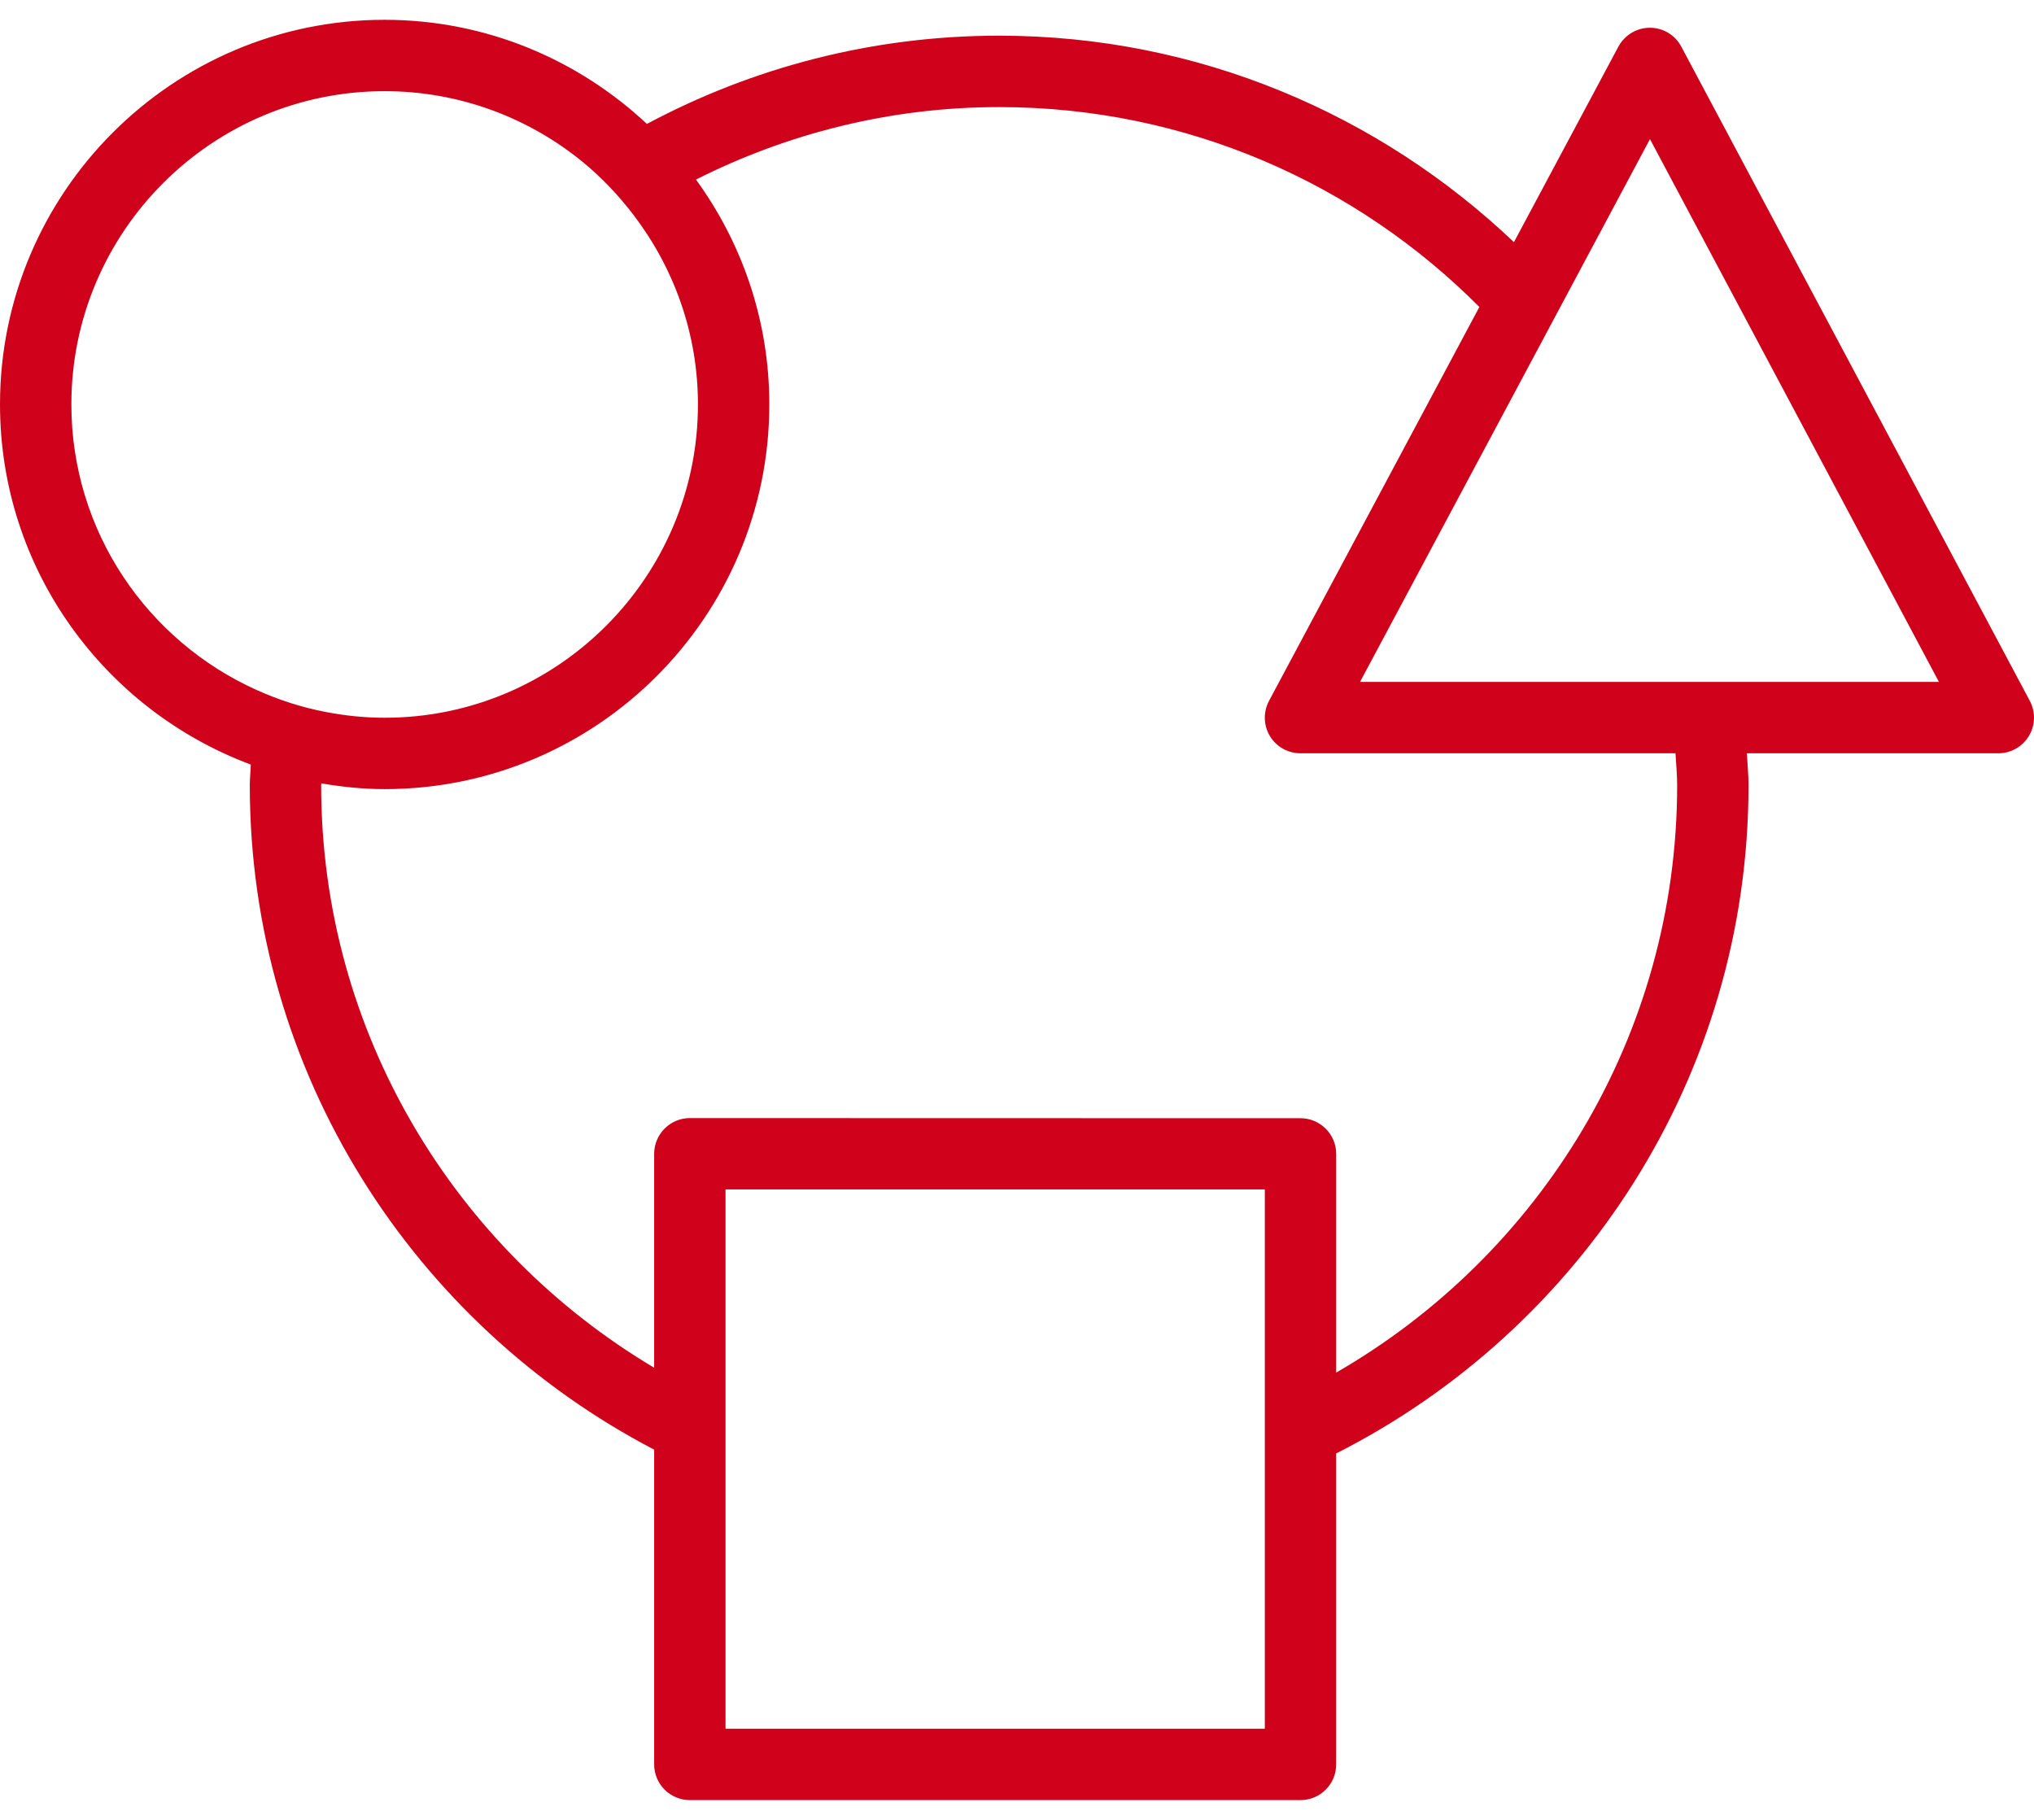 <?xml version="1.0" encoding="UTF-8"?>
<svg width="57px" height="51px" viewBox="0 0 57 51" version="1.1" xmlns="http://www.w3.org/2000/svg" xmlns:xlink="http://www.w3.org/1999/xlink">
    <!-- Generator: Sketch 61.2 (89653) - https://sketch.com -->
    <title>np_integration_339027_000000</title>
    <desc>Created with Sketch.</desc>
    <g id="Page-1" stroke="none" stroke-width="1" fill="none" fill-rule="evenodd">
        <g id="np_integration_339027_000000" fill="#D0021B" fill-rule="nonzero">
            <path d="M56.883,19.641 L47.117,1.309 C46.946,0.981 46.606,0.778 46.235,0.778 C45.867,0.778 45.528,0.981 45.352,1.309 L42.426,6.786 C38.664,3.211 33.59,1 28,1 C24.434,1 21.074,1.899 18.129,3.473 C16.199,1.668 13.621,0.555 10.777,0.555 C4.836,0.555 0,5.391 0,11.332 C0,15.957 2.93,19.898 7.028,21.426 C7.024,21.618 7,21.805 7,22 C7,30.094 11.61,37.117 18.332,40.625 L18.332,49.446 C18.332,50 18.781,50.446 19.332,50.446 L36.445,50.446 C36.996,50.446 37.445,50 37.445,49.446 L37.445,40.731 C44.289,37.266 49,30.18 49,22.001 C49,21.7 48.969,21.407 48.953,21.11 L56,21.11 C56.352,21.11 56.676,20.927 56.856,20.626 C57.039,20.325 57.047,19.954 56.883,19.641 L56.883,19.641 Z M2,11.332 C2,6.493 5.938,2.555 10.777,2.555 C12.887,2.555 14.824,3.305 16.34,4.547 C16.867,4.981 17.34,5.481 17.754,6.024 C18.879,7.5 19.559,9.336 19.559,11.332 C19.559,16.172 15.621,20.114 10.781,20.114 C10.211,20.114 9.656,20.055 9.117,19.95 C8.445,19.821 7.801,19.61 7.191,19.336 C4.133,17.961 2,14.895 2,11.332 L2,11.332 Z M35.445,48.445 L20.332,48.445 L20.332,33.332 L35.445,33.332 L35.445,48.445 Z M47,22 C47,29.04 43.145,35.18 37.445,38.465 L37.445,32.337 C37.445,31.786 36.996,31.337 36.445,31.337 L19.332,31.333 C18.782,31.333 18.332,31.782 18.332,32.333 L18.332,38.329 C12.758,35.012 9,28.946 9,22.001 C9,21.985 9.004,21.969 9.004,21.954 C9.582,22.051 10.172,22.114 10.782,22.114 C16.723,22.114 21.559,17.278 21.559,11.333 C21.559,8.977 20.793,6.806 19.504,5.032 C22.062,3.743 24.945,3.001 28,3.001 C33.254,3.001 38.016,5.145 41.457,8.603 L35.562,19.642 C35.398,19.95 35.406,20.325 35.586,20.626 C35.766,20.927 36.094,21.11 36.441,21.11 L46.953,21.11 C46.969,21.407 47,21.7 47,22.001 L47,22 Z M48.777,19.11 L38.113,19.11 L42.871,10.204 L43.887,8.301 L46.238,3.899 L54.336,19.11 L48.777,19.11 Z" id="Shape"></path>
        </g>
    </g>
</svg>